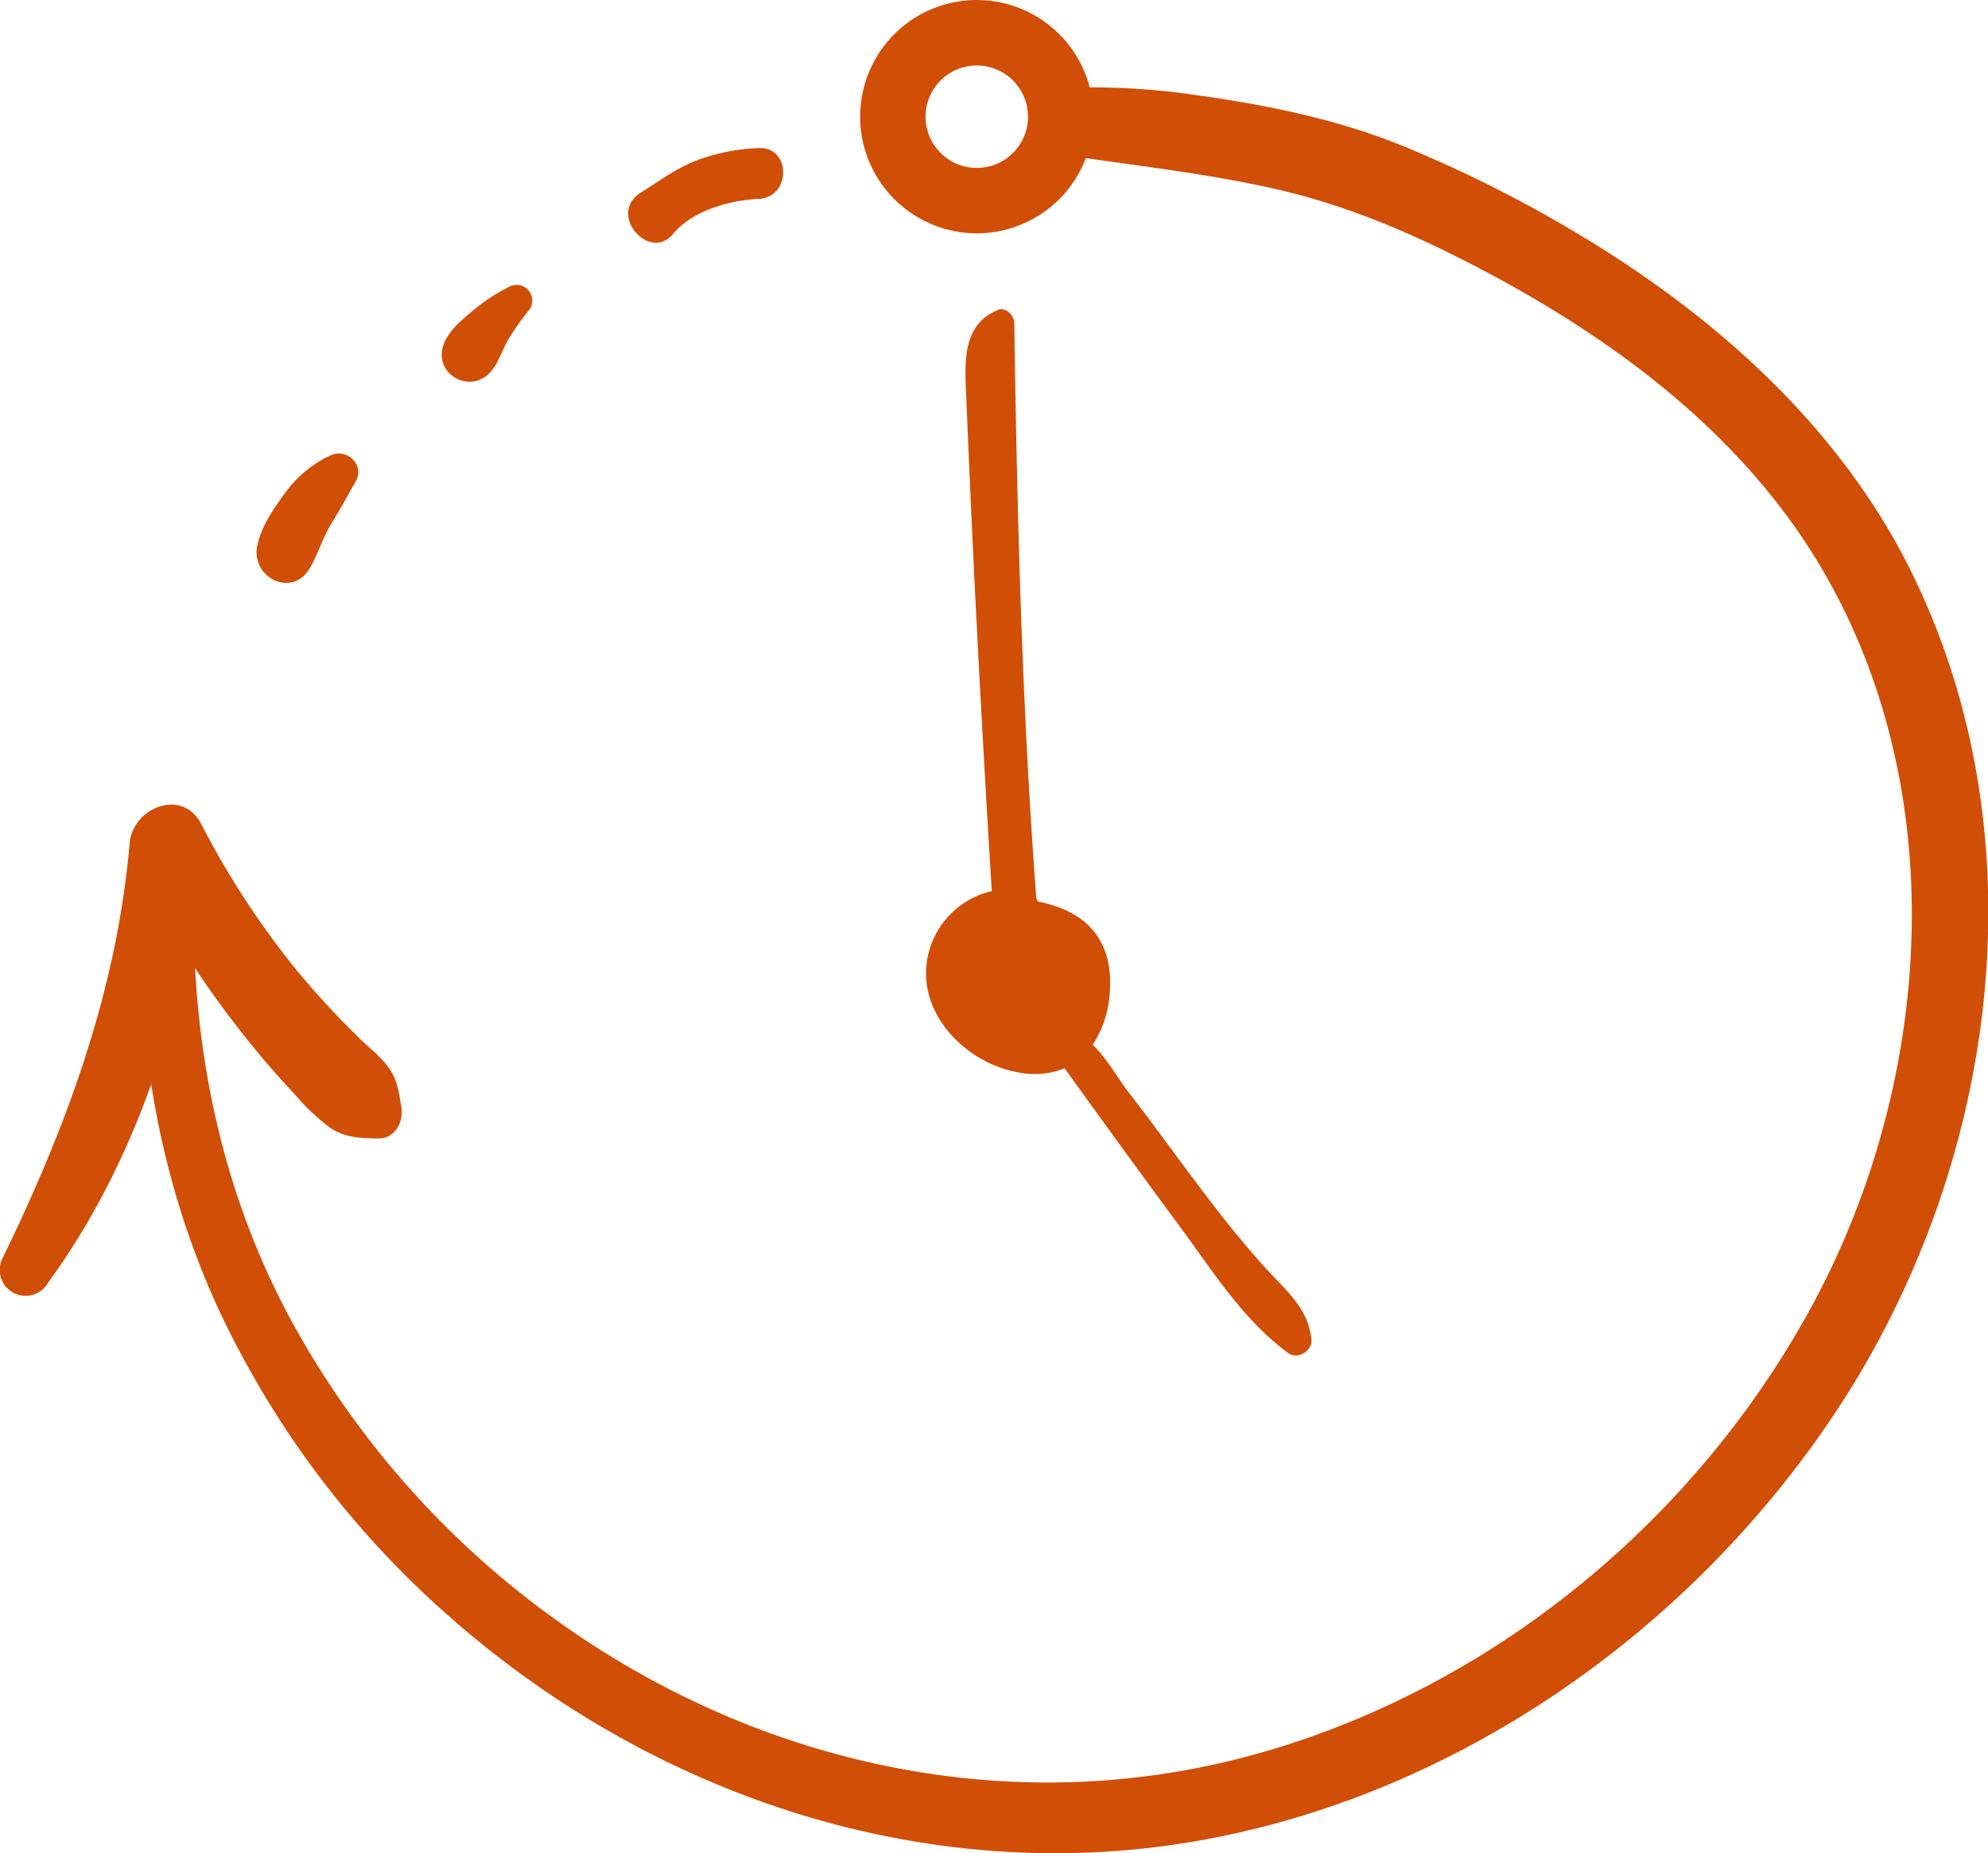 <svg xmlns="http://www.w3.org/2000/svg" viewBox="0 0 354.83 330.74"><defs><style>.cls-1{fill:#d14e07;}</style></defs><title>Risorsa 161</title><g id="Livello_2" data-name="Livello 2"><g id="Livello_2-2" data-name="Livello 2"><path class="cls-1" d="M225.83,226.25c-4.88-5.37-9.3-11.13-13.63-16.94-3.65-4.9-7.24-9.85-11-14.68-1.53-2-3.66-5.78-6.18-8.18a18.69,18.69,0,0,0,3-8.63c1-9.69-3.83-15.19-12.77-16.93a3.77,3.77,0,0,0-.28-.57c-2.58-34.11-3.42-68.48-3.94-102.64,0-1.4-1.55-3-3-2.32-6.56,2.73-5.8,9.9-5.55,15.9q.66,16.08,1.44,32.14,1.38,27.82,3.1,55.63a15.13,15.13,0,0,0-11.74,14.63c0,8.88,8,16.18,16.32,17.7a14.44,14.44,0,0,0,8.41-.71c6.7,9.29,13.41,18.57,20.23,27.78,6,8.07,11.5,17.07,19.72,23.07,1.63,1.2,4.28-.39,4.12-2.36C233.55,233.45,229.48,230.28,225.83,226.25Z"/><path class="cls-1" d="M8.52,229c16.6-22.69,25-50.85,28.3-78.53l-12.74,3.45A164.21,164.21,0,0,0,42.14,183c3.31,4.28,6.8,8.41,10.52,12.35a38.38,38.38,0,0,0,6.28,5.94c2.71,1.8,5.27,1.79,8.41,1.9s4.73-2.91,4.28-5.62c-.43-2.55-.62-4.67-2.13-6.84s-3.65-3.76-5.47-5.55a154.6,154.6,0,0,1-11-11.93A150.42,150.42,0,0,1,35.89,147c-3.4-6.48-12.21-2.8-12.75,3.46C20.88,176.64,12,200.81.57,224.32a4.61,4.61,0,0,0,8,4.64Z"/><path class="cls-1" d="M25.19,157.28c-1.28,26.07,2.65,51.77,13.46,75.59A167,167,0,0,0,80.31,288.6c36,31.7,84.22,48.06,132,40.18,47-7.76,89.38-37.5,115.48-77,28.83-43.62,36.91-102.4,13.17-150.1-12-24.12-32.33-43-54.87-57.22a233,233,0,0,0-35.41-18.29C237.69,20.83,223.8,18.29,210,16.5a129.16,129.16,0,0,0-19.86-.82c-6.43.16-8.52,10.65-1.59,11.75,12.83,2,25.85,3.34,38.53,6.17,12,2.67,23,7.18,33.93,12.72,21.79,11.06,42.74,25.48,57.54,45.23,30.13,40.24,28.42,96.94,5.59,140.13C303.58,270.52,267,301,224.63,312.92,181.73,325,136.69,315.48,100.5,290a160.11,160.11,0,0,1-48.58-54.45c-13.06-24.14-18.12-51-17.28-78.31.18-6.09-9.15-6-9.45,0Z"/><path class="cls-1" d="M160.4,5.36a20.82,20.82,0,1,0,29.41,1.52A20.83,20.83,0,0,0,160.4,5.36Zm20.07,22.25a9.14,9.14,0,1,1,.66-12.9A9.14,9.14,0,0,1,180.47,27.61Z"/><path class="cls-1" d="M135.42,26.43a35.09,35.09,0,0,0-11.19,2.24c-3.68,1.45-6.52,3.63-9.83,5.68-6.11,3.79,1.5,12.5,5.72,7.42,3.5-4.21,10-6,15.3-6.28,5.8-.27,5.83-9.33,0-9.06Z"/><path class="cls-1" d="M90.9,51.19a30.7,30.7,0,0,0-6.19,4c-1.88,1.53-4.16,3.41-5.25,5.62C76.6,66.62,84.29,71,88,65.83c1.17-1.61,1.8-3.72,2.85-5.45a47.46,47.46,0,0,1,3.39-4.82,2.79,2.79,0,0,0-3.36-4.37Z"/><path class="cls-1" d="M58.88,81.31A20.93,20.93,0,0,0,50.8,88.1c-2,2.7-4.32,6.13-4.91,9.47-1,5.5,6.18,9.16,9.34,3.94,1.52-2.53,2.32-5.45,3.88-8s2.92-5,4.37-7.59c1.73-3-1.66-6.06-4.6-4.6Z"/></g></g></svg>